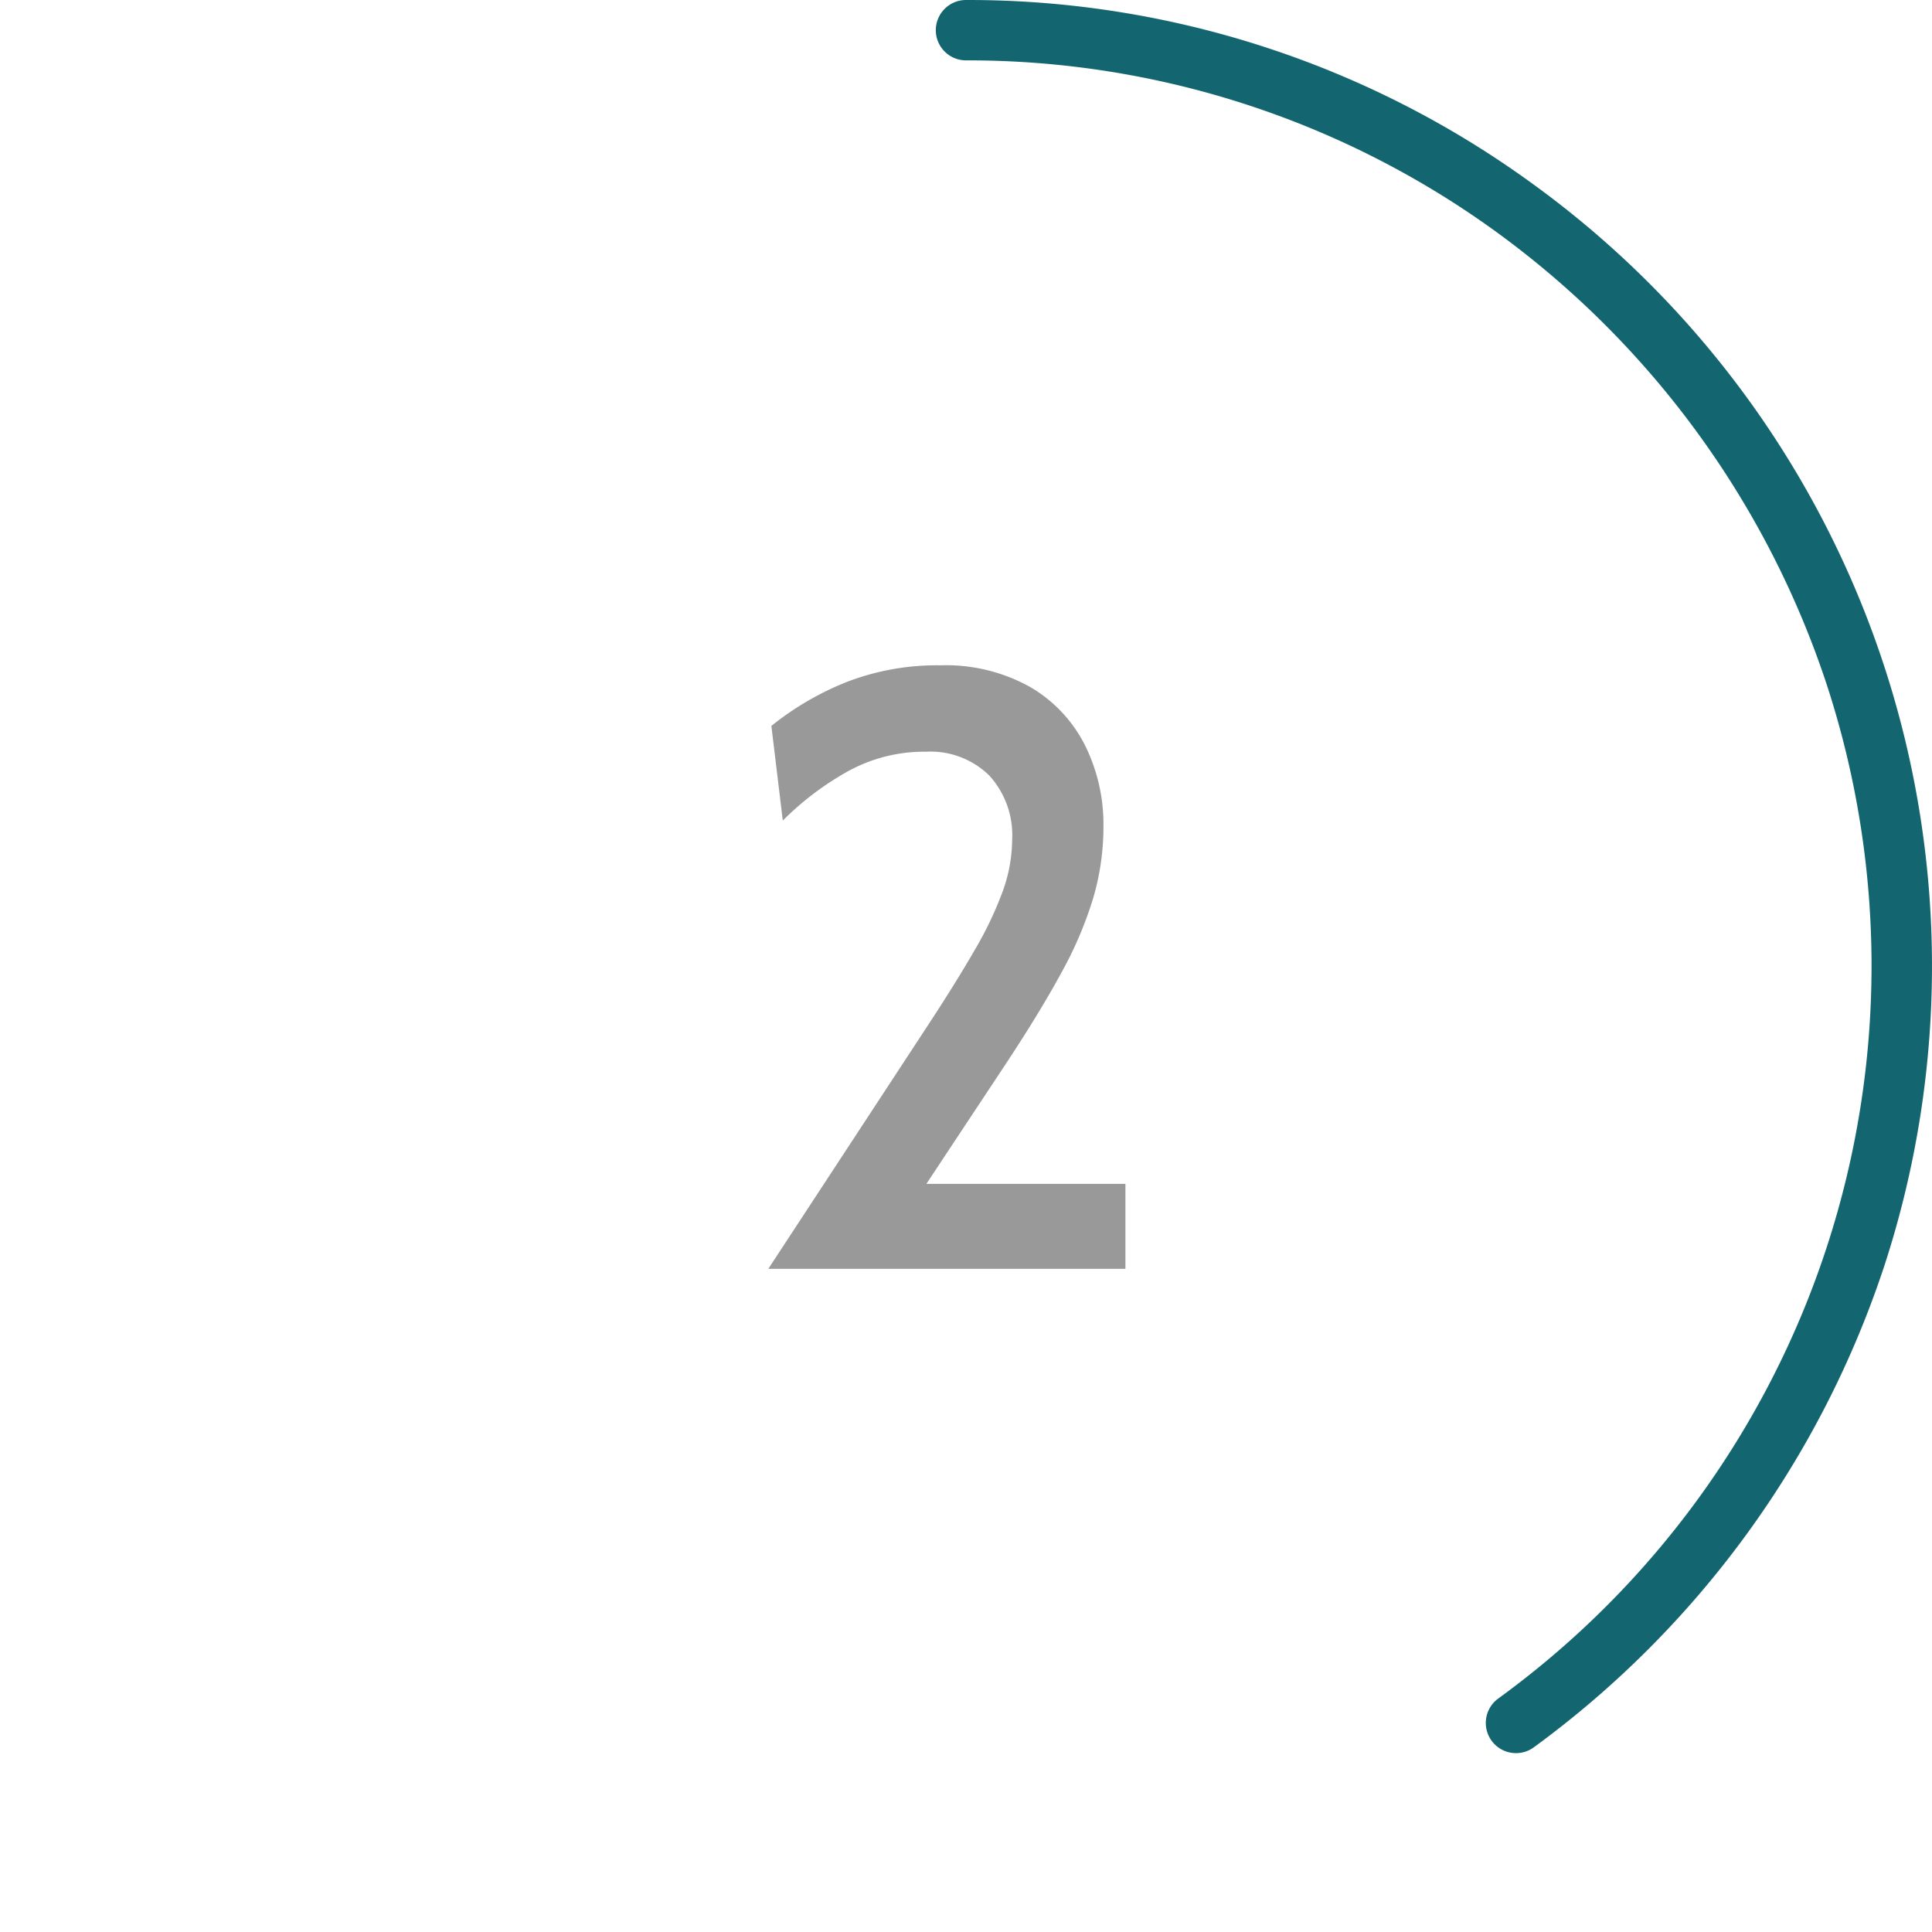 <svg xmlns="http://www.w3.org/2000/svg" viewBox="0 0 64 64"><defs><style>.cls-1{fill:#999;}.cls-2{fill:#13666f;}</style></defs><g id="Original_Copy" data-name="Original Copy"><path class="cls-1" d="M25.451,42.032,30.715,34q.938-1.428,1.568-2.52a11.978,11.978,0,0,0,.938-1.967,5.114,5.114,0,0,0,.308-1.7,2.924,2.924,0,0,0-.763-2.128,2.784,2.784,0,0,0-2.093-.784,5.238,5.238,0,0,0-2.6.658,9.76,9.76,0,0,0-2.142,1.624l-.378-3.136A9.685,9.685,0,0,1,28.027,22.6a8.275,8.275,0,0,1,3.122-.56,5.712,5.712,0,0,1,2.982.721,4.661,4.661,0,0,1,1.813,1.932,5.881,5.881,0,0,1,.609,2.681,8.378,8.378,0,0,1-.336,2.366,12.72,12.72,0,0,1-1.036,2.443q-.7,1.294-1.806,2.974l-2.688,4.061h6.594v2.814Z"/></g><g id="Circle"><g id="Colour"><path class="cls-2" d="M50.22,58.075a1,1,0,0,1-.59-1.808,30,30,0,0,0,10.9-33.538,30.251,30.251,0,0,0-10.9-15A29.768,29.768,0,0,0,32,2a1,1,0,0,1,0-2A31.758,31.758,0,0,1,50.807,6.116,32,32,0,0,1,62.435,41.889,32.269,32.269,0,0,1,50.807,57.884,1,1,0,0,1,50.22,58.075Z"/></g></g></svg>